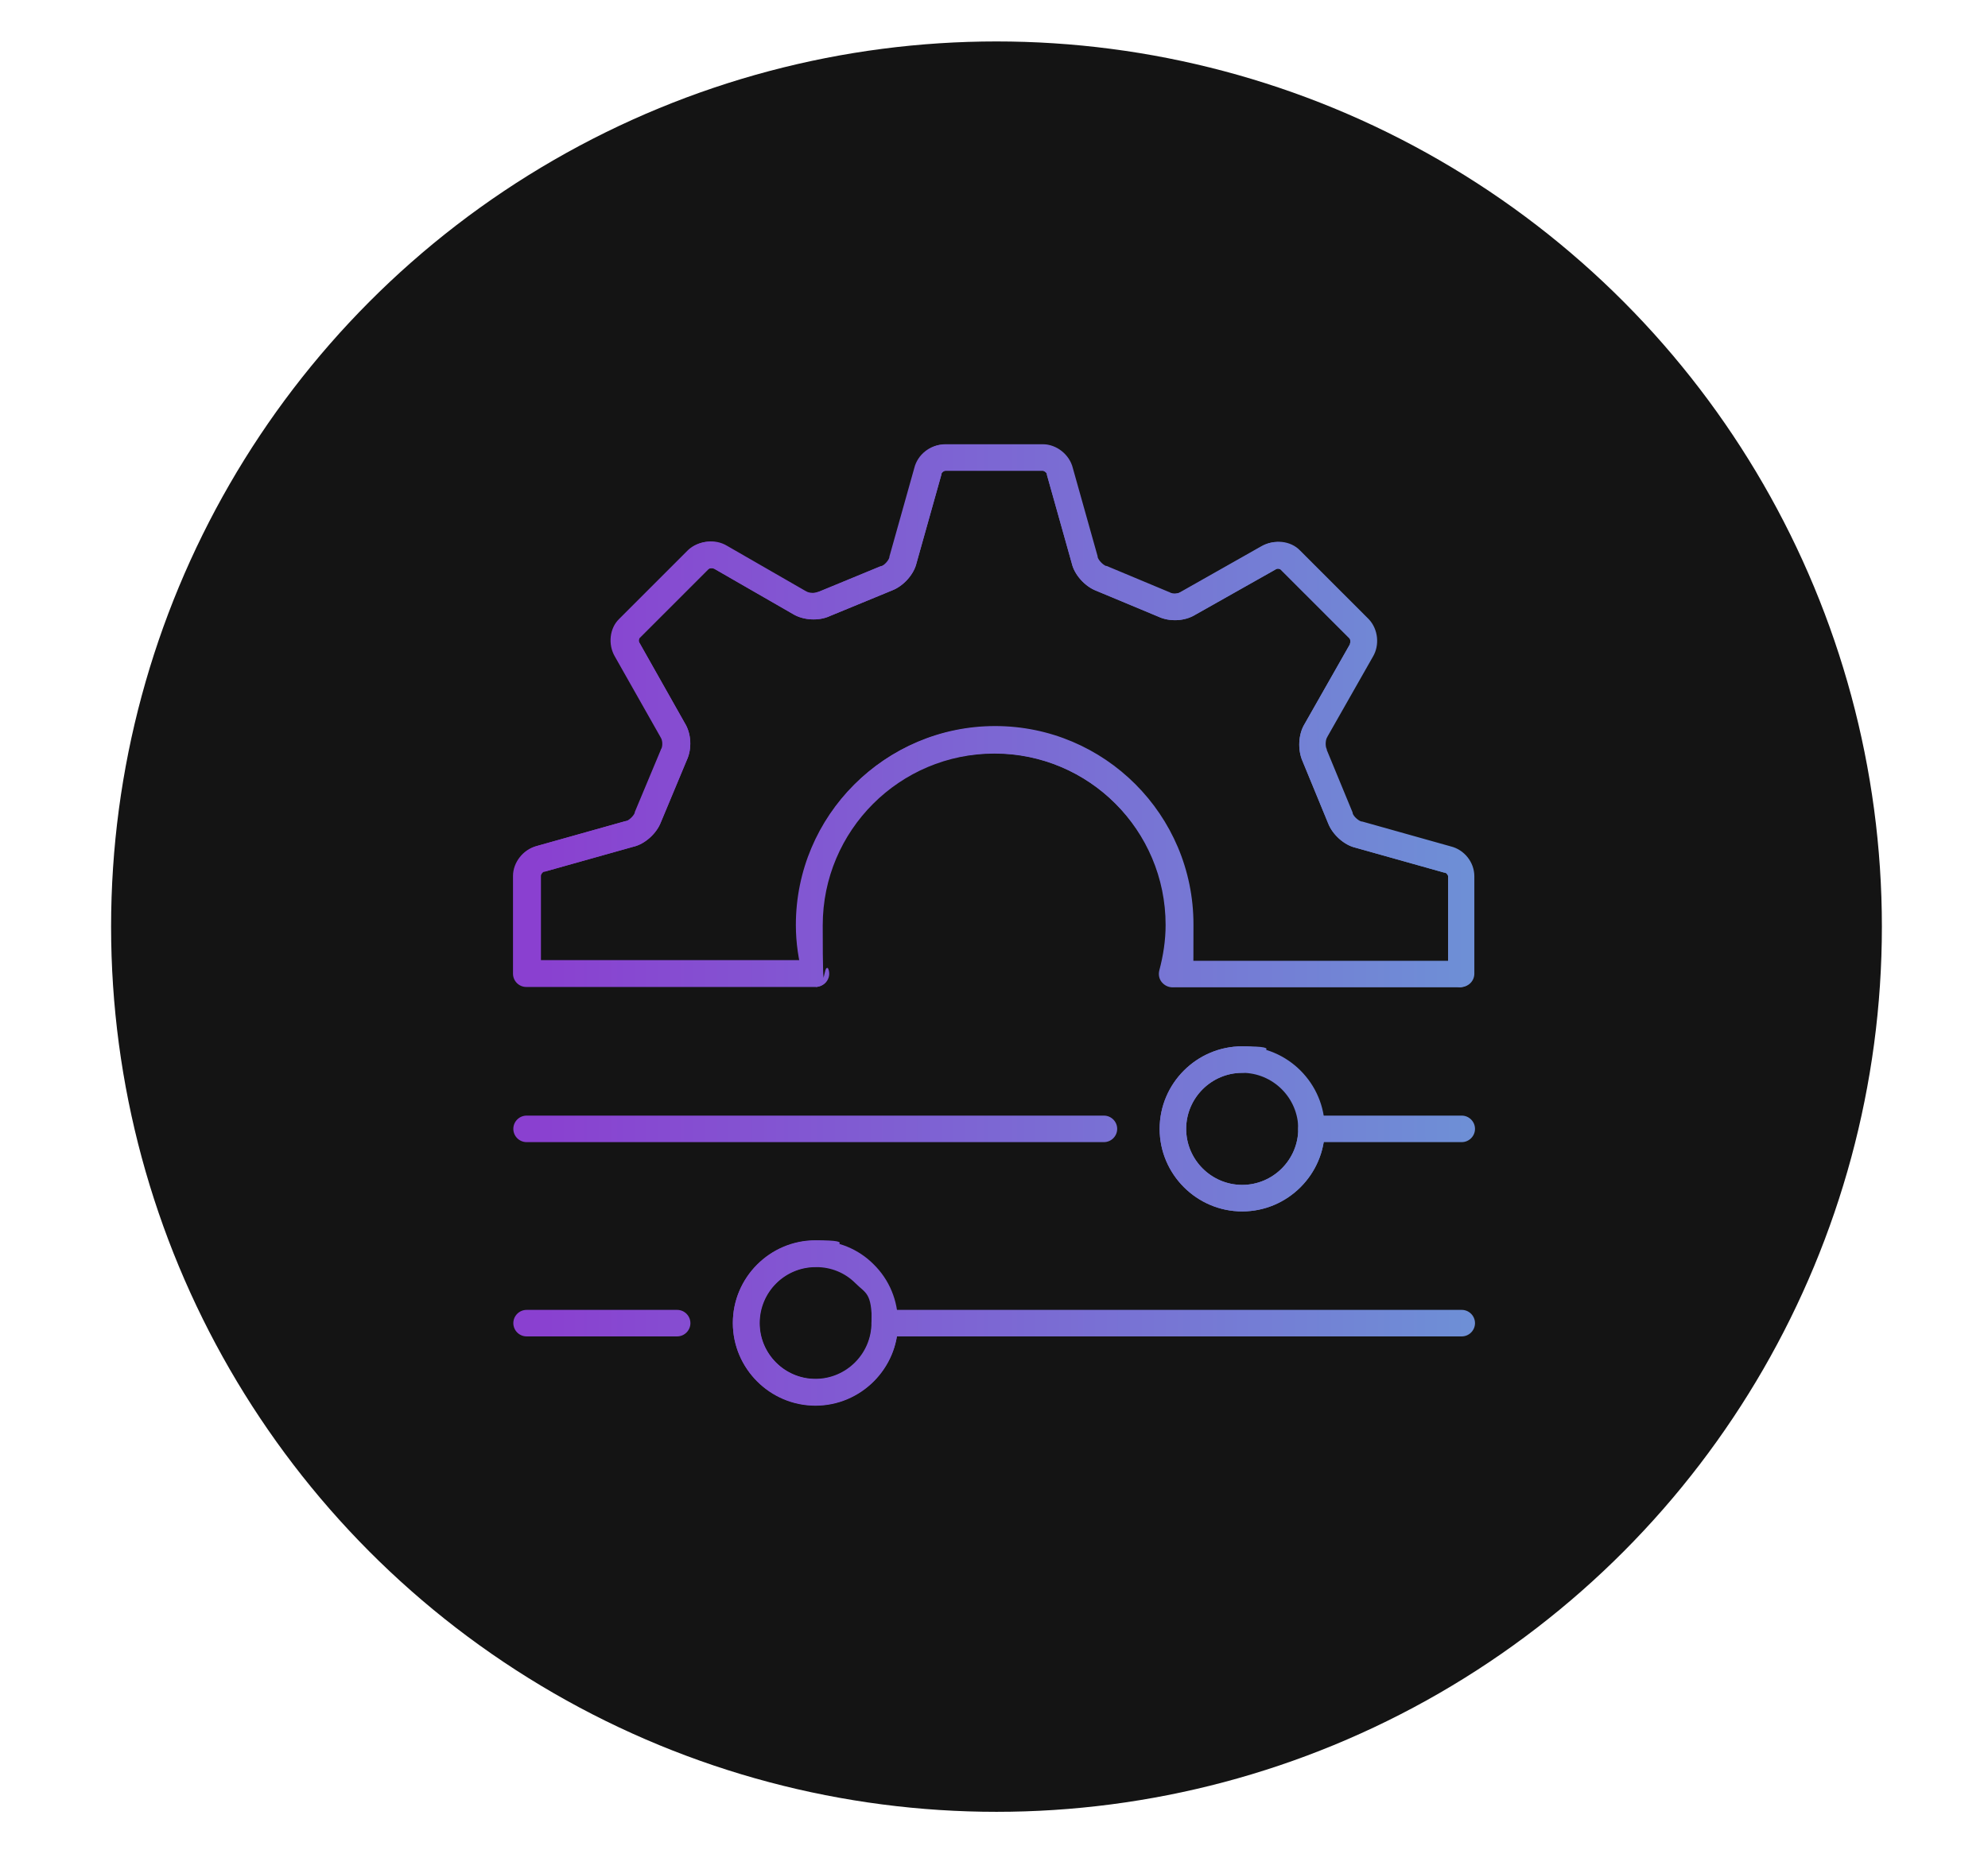 <?xml version="1.0" encoding="UTF-8"?>
<svg xmlns="http://www.w3.org/2000/svg" xmlns:xlink="http://www.w3.org/1999/xlink" id="Layer_1" data-name="Layer 1" version="1.1" viewBox="0 0 599.5 558">
  <defs>
    <style>
      .cls-1 {
        fill: url(#linear-gradient);
      }

      .cls-1, .cls-2, .cls-3, .cls-4, .cls-5, .cls-6, .cls-7, .cls-8, .cls-9 {
        stroke-width: 0px;
      }

      .cls-2 {
        fill: url(#linear-gradient-6);
      }

      .cls-3 {
        fill: url(#linear-gradient-5);
      }

      .cls-4 {
        fill: url(#linear-gradient-2);
      }

      .cls-5 {
        fill: #141414;
      }

      .cls-6 {
        fill: url(#linear-gradient-7);
      }

      .cls-7 {
        fill: url(#linear-gradient-3);
      }

      .cls-8 {
        fill: url(#linear-gradient-8);
      }

      .cls-9 {
        fill: url(#linear-gradient-4);
      }
    </style>
    <linearGradient id="linear-gradient" x1="161" y1="340.5" x2="442.3" y2="340.5" gradientUnits="userSpaceOnUse">
      <stop offset="0" stop-color="#8a40d0"></stop>
      <stop offset="1" stop-color="#6e8fd6"></stop>
    </linearGradient>
    <linearGradient id="linear-gradient-2" y1="399.1" y2="399.1" xlink:href="#linear-gradient"></linearGradient>
    <linearGradient id="linear-gradient-3" y1="399" y2="399" xlink:href="#linear-gradient"></linearGradient>
    <linearGradient id="linear-gradient-4" y1="399.1" y2="399.1" xlink:href="#linear-gradient"></linearGradient>
    <linearGradient id="linear-gradient-5" y1="399.1" y2="399.1" xlink:href="#linear-gradient"></linearGradient>
    <linearGradient id="linear-gradient-6" y1="215.8" y2="215.8" xlink:href="#linear-gradient"></linearGradient>
    <linearGradient id="linear-gradient-7" y1="215.8" y2="215.8" xlink:href="#linear-gradient"></linearGradient>
    <linearGradient id="linear-gradient-8" y1="258.4" y2="258.4" xlink:href="#linear-gradient"></linearGradient>
  </defs>
  <circle class="cls-5" cx="300.5" cy="279.5" r="267"></circle>
  <g>
    <g>
      <path class="cls-1" d="M374.6,365.4c-13.7,0-24.9-11.2-24.9-24.9s11.2-24.9,24.9-24.9,24.9,11.2,24.9,24.9-11.2,24.9-24.9,24.9ZM374.6,323.6c-9.3,0-16.9,7.6-16.9,16.9s7.6,16.9,16.9,16.9,16.9-7.6,16.9-16.9-7.6-16.9-16.9-16.9Z"></path>
      <path class="cls-1" d="M374.6,365.4c-13.7,0-24.9-11.2-24.9-24.9s11.2-24.9,24.9-24.9,4,1.8,4,4-1.8,4-4,4c-9.3,0-16.9,7.6-16.9,16.9s7.6,16.9,16.9,16.9,16.9-7.6,16.9-16.9,1.8-4,4-4,4,1.8,4,4c0,13.7-11.2,24.9-24.9,24.9Z"></path>
      <g>
        <path class="cls-1" d="M332.9,344.5h-174.1c-2.2,0-4-1.8-4-4s1.8-4,4-4h174.1c2.2,0,4,1.8,4,4s-1.8,4-4,4Z"></path>
        <path class="cls-1" d="M440.8,344.5h-45.3c-2.2,0-4-1.8-4-4s1.8-4,4-4h45.3c2.2,0,4,1.8,4,4s-1.8,4-4,4Z"></path>
      </g>
    </g>
    <g>
      <path class="cls-4" d="M245.9,424c-13.7,0-24.9-11.2-24.9-24.9s11.2-24.9,24.9-24.9c0,0,.1,0,.2,0,6.5,0,12.7,2.5,17.3,7.1,4.8,4.7,7.4,11,7.4,17.8,0,13.7-11.2,24.9-24.9,24.9ZM246.1,382.2c0,0,0,0-.1,0-9.4,0-16.9,7.6-16.9,16.9s7.6,16.9,16.9,16.9,16.9-7.6,16.9-16.9-1.8-8.9-5-12.1c-3.1-3.1-7.3-4.8-11.7-4.8Z"></path>
      <path class="cls-7" d="M245.9,423.9c-13.7,0-24.9-11.2-24.9-24.9s11.2-24.9,24.9-24.9,4,1.8,4,4-1.8,4-4,4c-9.3,0-16.9,7.6-16.9,16.9s7.6,16.9,16.9,16.9,16.9-7.6,16.9-16.9,1.8-4,4-4,4,1.8,4,4c0,13.7-11.2,24.9-24.9,24.9Z"></path>
      <path class="cls-9" d="M440.8,403.1h-174c-2.2,0-4-1.8-4-4s1.8-4,4-4h174c2.2,0,4,1.8,4,4s-1.8,4-4,4Z"></path>
      <path class="cls-3" d="M204.2,403.1h-45.4c-2.2,0-4-1.8-4-4s1.8-4,4-4h45.4c2.2,0,4,1.8,4,4s-1.8,4-4,4Z"></path>
    </g>
    <g>
      <path class="cls-2" d="M440.7,297.8h-87.2c-1.2,0-2.4-.6-3.2-1.6-.8-1-1-2.3-.7-3.5,1.2-4.5,1.9-9.1,1.9-13.7,0-28.6-23.2-51.8-51.8-51.8s-51.8,23.2-51.8,51.8.6,9,1.8,13.8c.3,1.2,0,2.5-.7,3.4-.8,1-1.9,1.5-3.2,1.5h-87.1c-2.2,0-4-1.8-4-4v-29.5c0-4.1,3.1-8,7.1-9l26.7-7.5c0,0,.2,0,.2,0,.9-.2,2.3-1.5,2.7-2.5,0,0,0-.1,0-.2l7.9-18.9c0,0,0-.2.1-.2.5-.9.4-2.7-.2-3.5,0,0,0-.1-.1-.2l-13.7-24.2c-2.1-3.6-1.6-8.5,1.3-11.3l20.8-20.8s0,0,0,0c3-2.8,7.8-3.3,11.3-1.2l23.8,13.7c0,0,.1,0,.2.1.8.5,2.7.6,3.6.1,0,0,.1,0,.2,0l18.9-7.8c0,0,.1,0,.2,0,1-.3,2.3-1.8,2.5-2.7,0,0,0-.2,0-.2l7.5-26.7c1-4.1,4.8-7.1,9-7.1h29.4c4.1,0,8,3.1,9,7.1l7.5,26.7c0,0,0,.2,0,.2.2.9,1.5,2.3,2.5,2.7,0,0,.1,0,.2,0l18.9,7.9c0,0,.2,0,.2.1.9.5,2.7.4,3.5-.2,0,0,.1,0,.2-.1l24.2-13.7c3.6-2.1,8.5-1.6,11.3,1.3l20.8,20.8s0,0,0,0c2.8,3,3.3,7.8,1.2,11.3l-13.7,24.1c0,0,0,.1-.1.2-.5.8-.6,2.7-.1,3.6,0,0,0,.1,0,.2l7.8,18.9c0,0,0,.1,0,.2.3,1,1.8,2.3,2.7,2.5,0,0,.2,0,.2,0l26.7,7.5c4.1,1,7.1,4.8,7.1,9v29.4c0,2.2-1.8,4-4,4ZM358.5,289.8h78.2v-25.4c0-.5-.5-1.1-1-1.2,0,0-.2,0-.2,0l-26.7-7.5c-3.5-.8-7-4-8.3-7.4l-7.7-18.7c-1.5-3.4-1.3-8.1.6-11.2l13.7-24.1c0,0,0-.1,0-.2.2-.3.2-1.2-.2-1.6l-20.7-20.7c-.3-.3-1.1-.4-1.6,0,0,0,0,0,0,0l-24.1,13.6c-3.2,2-7.8,2.2-11.2.6l-18.7-7.8c-3.4-1.3-6.6-4.8-7.4-8.3l-7.5-26.7c0,0,0-.1,0-.2,0-.4-.8-1-1.2-1h-29.4c-.5,0-1.1.5-1.2.9,0,0,0,.2,0,.2l-7.5,26.7c-.8,3.5-4,7-7.4,8.3l-18.7,7.7c-3.4,1.6-8.1,1.3-11.2-.6l-23.8-13.7s0,0-.1,0c-.3-.2-1.2-.2-1.6.2l-20.7,20.7c-.3.3-.4,1.1,0,1.6,0,0,0,0,0,0l13.6,24.1c2,3.2,2.2,7.8.6,11.2l-7.8,18.7c-1.3,3.4-4.8,6.6-8.3,7.4l-26.7,7.5c0,0-.1,0-.2,0-.4,0-1,.8-1,1.2v25.5h78.2c-.6-3.7-1-7.2-1-10.8,0-33,26.8-59.8,59.8-59.8s59.8,26.8,59.8,59.8-.3,7.2-1,10.8Z"></path>
      <path class="cls-6" d="M440.7,297.8c-2.2,0-4-1.8-4-4v-29.4c0-.5-.5-1.1-1-1.2,0,0-.2,0-.2,0l-26.7-7.5c-3.5-.8-7-4-8.3-7.4l-7.7-18.7c-1.5-3.4-1.3-8.1.6-11.2l13.7-24.1c0,0,0-.1,0-.2.2-.3.2-1.2-.2-1.6l-20.7-20.7c-.3-.3-1.1-.4-1.6,0,0,0,0,0,0,0l-24.1,13.6c-3.2,2-7.8,2.2-11.2.6l-18.7-7.8c-3.4-1.3-6.6-4.8-7.4-8.3l-7.5-26.7c0,0,0-.1,0-.2,0-.4-.8-1-1.2-1h-29.4c-.5,0-1.1.5-1.2.9,0,0,0,.2,0,.2l-7.5,26.7c-.8,3.5-4,7-7.4,8.3l-18.7,7.7c-3.4,1.6-8.1,1.3-11.2-.6l-23.8-13.7s0,0-.1,0c-.3-.2-1.2-.2-1.6.2l-20.7,20.7c-.3.3-.4,1.1,0,1.6,0,0,0,0,0,0l13.6,24.1c2,3.2,2.2,7.8.6,11.2l-7.8,18.7c-1.3,3.4-4.8,6.6-8.3,7.4l-26.7,7.5c0,0-.1,0-.2,0-.4,0-1,.8-1,1.2v29.4c0,2.2-1.8,4-4,4s-4-1.8-4-4v-29.4c0-4.1,3.1-8,7.1-9l26.7-7.5c0,0,.2,0,.2,0,.9-.2,2.3-1.5,2.7-2.5,0,0,0-.1,0-.2l7.9-18.9c0,0,0-.2.1-.2.5-.9.4-2.7-.2-3.5,0,0,0-.1-.1-.2l-13.7-24.2c-2.1-3.6-1.6-8.5,1.3-11.3l20.8-20.8s0,0,0,0c3-2.8,7.8-3.3,11.3-1.2l23.8,13.7c0,0,.1,0,.2.1.8.5,2.7.6,3.6.1,0,0,.1,0,.2,0l18.9-7.8c0,0,.1,0,.2,0,1-.3,2.3-1.8,2.5-2.7,0,0,0-.2,0-.2l7.5-26.7c1-4.1,4.8-7.1,9-7.1h29.4c4.1,0,8,3.1,9,7.1l7.5,26.7c0,0,0,.2,0,.2.2.9,1.5,2.3,2.5,2.7,0,0,.1,0,.2,0l18.9,7.9c0,0,.2,0,.2.1.9.5,2.7.4,3.5-.2,0,0,.1,0,.2-.1l24.2-13.7c3.6-2.1,8.5-1.6,11.3,1.3l20.8,20.8s0,0,0,0c2.8,3,3.3,7.8,1.2,11.3l-13.7,24.1c0,0,0,.1-.1.2-.5.8-.6,2.7-.1,3.6,0,0,0,.1,0,.2l7.8,18.9c0,0,0,.1,0,.2.3,1,1.8,2.3,2.7,2.5,0,0,.2,0,.2,0l26.7,7.5c4.1,1,7.1,4.8,7.1,9v29.4c0,2.2-1.8,4-4,4Z"></path>
    </g>
    <path class="cls-8" d="M246,297.6c-1.7,0-3.3-1.2-3.8-2.9-1.4-5-2.2-10.3-2.2-15.7,0-33,26.8-59.8,59.8-59.8s59.8,26.8,59.8,59.8-.7,10.5-2.1,15.7c-.6,2.1-2.8,3.4-4.9,2.8-2.1-.6-3.4-2.8-2.8-4.9,1.2-4.4,1.9-9,1.9-13.5,0-28.6-23.2-51.8-51.8-51.8s-51.8,23.2-51.8,51.8.6,9.2,1.8,13.5c.6,2.1-.6,4.3-2.8,4.9-.4.1-.7.2-1.1.2Z"></path>
  </g>
</svg>

